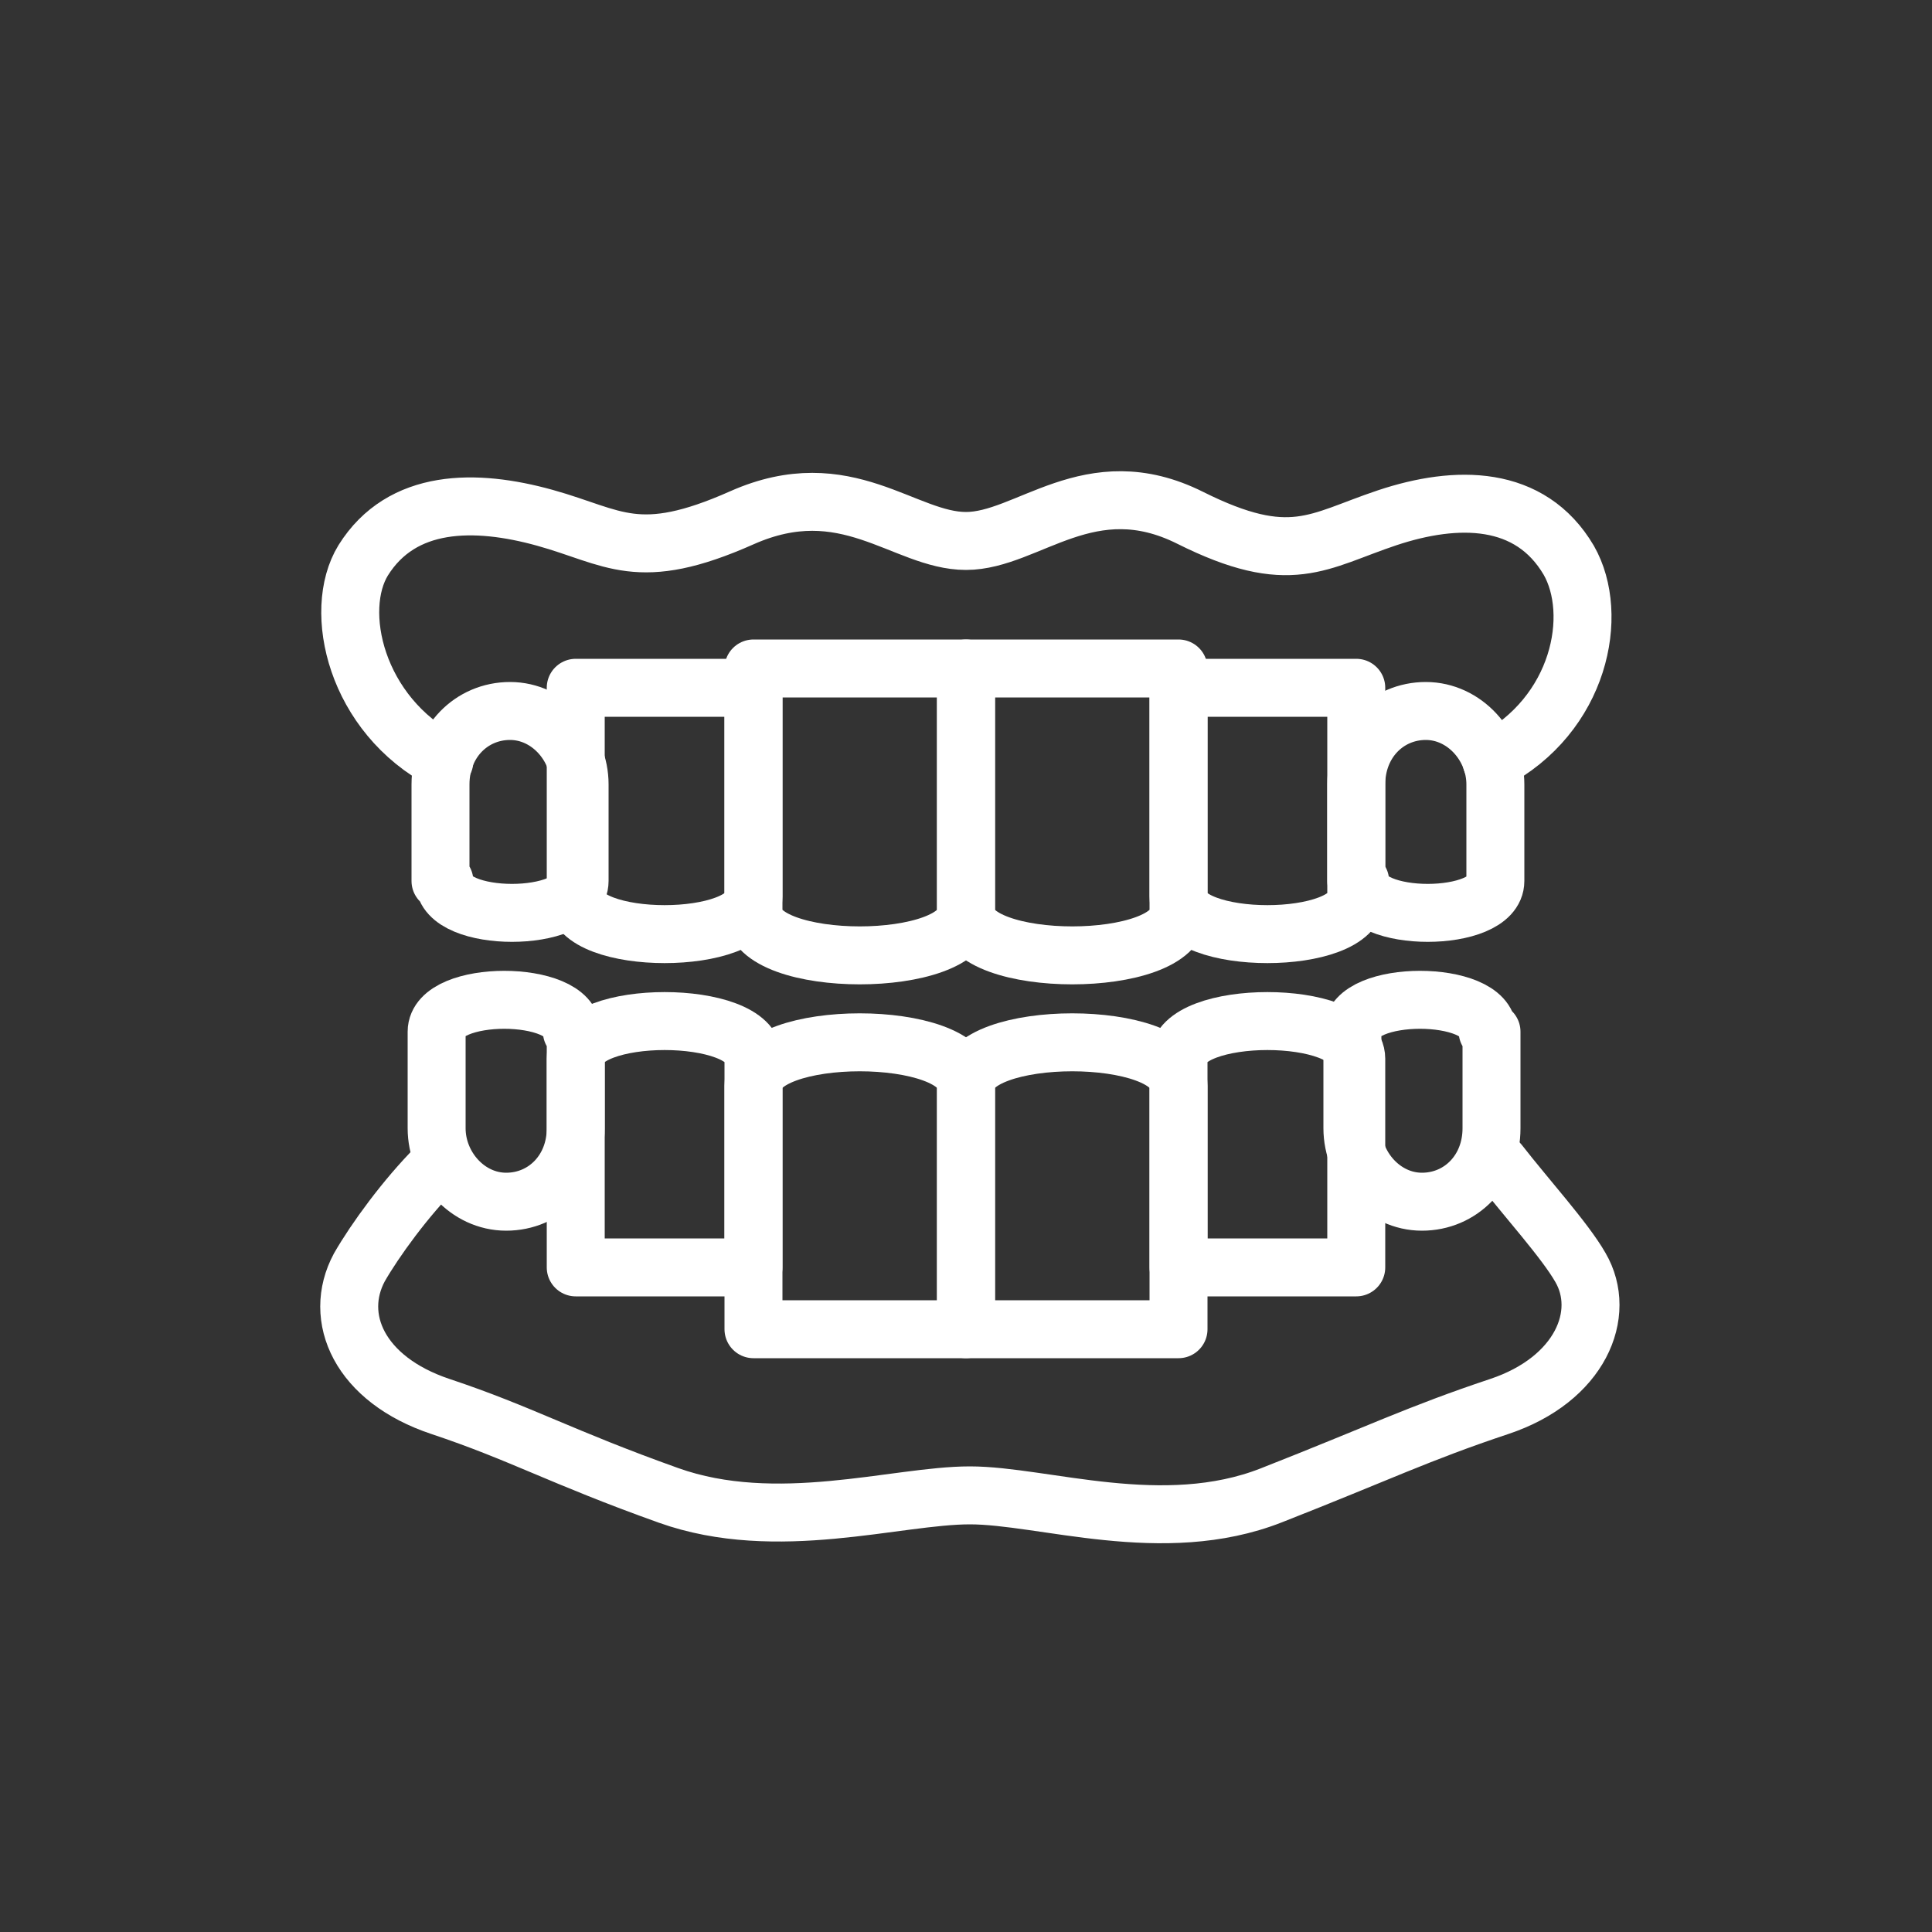 <?xml version="1.0" encoding="UTF-8"?>
<svg id="Layer_1" xmlns="http://www.w3.org/2000/svg" version="1.1" viewBox="0 0 50 50">
  <rect x="0" y="0" width="50" height="50" fill="#333333" stroke="none"/>
  <!-- Generator: Adobe Illustrator 29.0.1, SVG Export Plug-In . SVG Version: 2.1.0 Build 192)  -->
  <defs>
    <style>
      .st0 {
        fill: none;
        stroke: #fff;
        stroke-linecap: round;
        stroke-linejoin: round;
        stroke-width: 1.5px;
      }
    </style>
  </defs>
  <path class="st0" d="M11.5,19.7c-2.3-1.2-2.9-3.9-2.1-5.2,1-1.6,2.9-1.6,4.7-1.1s2.4,1.2,5.1,0,4.2.6,5.8.6,3.2-1.9,5.8-.6c2.6,1.3,3.3.6,5.1,0s3.7-.6,4.7,1.1c.8,1.4.3,4-2,5.2"/>
  <path class="st0" d="M11.3,30.2c-.8.8-1.6,1.9-2,2.6-.7,1.3,0,2.9,2.1,3.6s3.1,1.3,5.9,2.3,5.9,0,7.8,0,5,1.1,7.8,0c2.8-1.1,3.8-1.6,5.9-2.3s2.8-2.4,2.1-3.6c-.4-.7-1.4-1.8-2.1-2.7"/>
  <path class="st0" d="M25,23.6v-6.3h5.5v6.3c0,1.5-5.5,1.5-5.5,0Z"/>
  <path class="st0" d="M30.5,23.2v-5.4h4.6v5.4c0,1.3-4.6,1.3-4.6,0Z"/>
  <path class="st0" d="M35.1,22.8v-2.5c0-1.1.8-1.9,1.8-1.9h0c1,0,1.8.9,1.8,1.9v2.5c0,1.1-3.5,1.1-3.5,0Z"/>
  <path class="st0" d="M11.4,22.8v-2.5c0-1.1.8-1.9,1.8-1.9h0c1,0,1.8.9,1.8,1.9v2.5c0,1.1-3.5,1.1-3.5,0Z"/>
  <path class="st0" d="M14.9,23.2v-5.4h4.6v5.4c0,1.3-4.6,1.3-4.6,0Z"/>
  <path class="st0" d="M19.5,23.6v-6.3h5.5v6.3c0,1.5-5.5,1.5-5.5,0Z"/>
  <path class="st0" d="M25,28.1v6.3h-5.5v-6.3c0-1.5,5.5-1.5,5.5,0Z"/>
  <path class="st0" d="M19.5,27.4v5.4h-4.6v-5.4c0-1.3,4.6-1.3,4.6,0Z"/>
  <path class="st0" d="M14.9,26.7v2.5c0,1.1-.8,1.9-1.8,1.9h0c-1,0-1.8-.9-1.8-1.9v-2.5c0-1.1,3.5-1.1,3.5,0Z"/>
  <path class="st0" d="M38.6,26.7v2.5c0,1.1-.8,1.9-1.8,1.9h0c-1,0-1.8-.9-1.8-1.9v-2.5c0-1.1,3.5-1.1,3.5,0Z"/>
  <path class="st0" d="M35.1,27.4v5.4h-4.6v-5.4c0-1.3,4.6-1.3,4.6,0Z"/>
  <path class="st0" d="M30.5,28.1v6.3h-5.5v-6.3c0-1.5,5.5-1.5,5.5,0Z"/>
</svg>